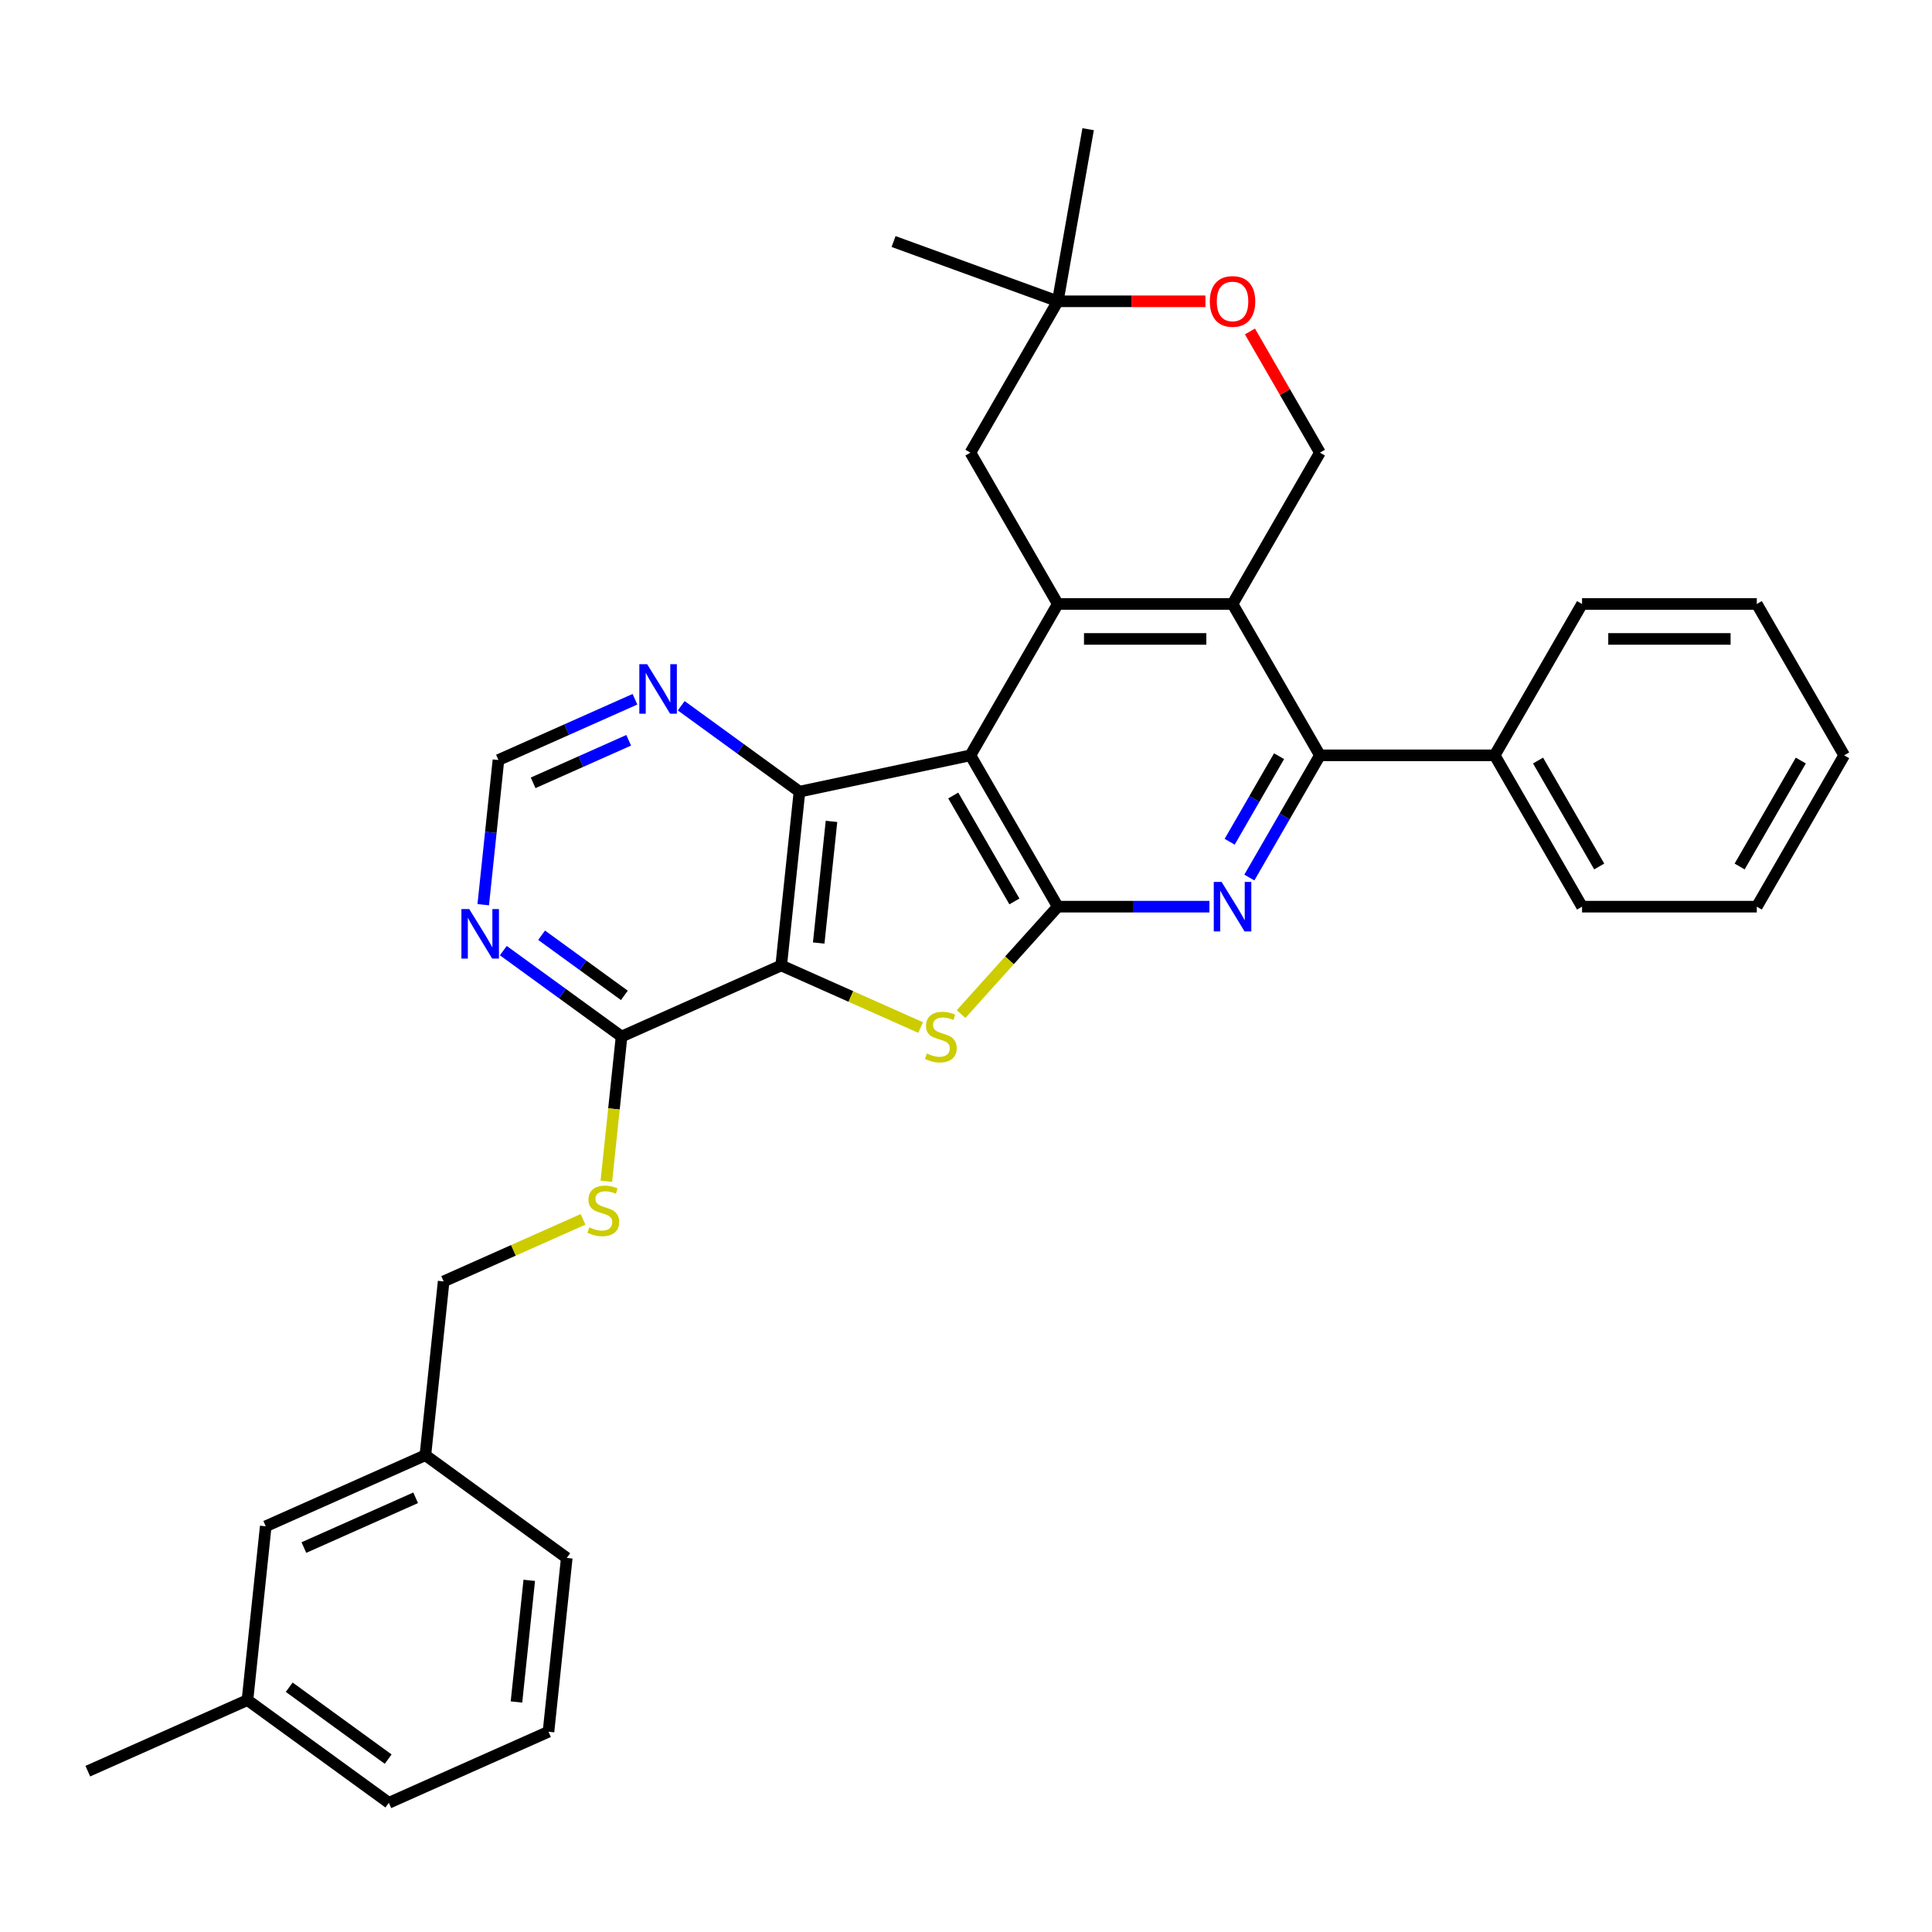 <?xml version='1.0' encoding='iso-8859-1'?>
<svg version='1.1' baseProfile='full'
              xmlns='http://www.w3.org/2000/svg'
                      xmlns:rdkit='http://www.rdkit.org/xml'
                      xmlns:xlink='http://www.w3.org/1999/xlink'
                  xml:space='preserve'
width='1000px' height='1000px' viewBox='0 0 1000 1000'>
<!-- END OF HEADER -->
<rect style='opacity:1.0;fill:#FFFFFF;stroke:none' width='1000' height='1000' x='0' y='0'> </rect>
<path class='bond-0' d='M 502.281,390.954 L 547.508,469.289' style='fill:none;fill-rule:evenodd;stroke:#000000;stroke-width:6px;stroke-linecap:butt;stroke-linejoin:miter;stroke-opacity:1' />
<path class='bond-0' d='M 493.398,411.75 L 525.057,466.584' style='fill:none;fill-rule:evenodd;stroke:#000000;stroke-width:6px;stroke-linecap:butt;stroke-linejoin:miter;stroke-opacity:1' />
<path class='bond-3' d='M 502.281,390.954 L 413.805,409.76' style='fill:none;fill-rule:evenodd;stroke:#000000;stroke-width:6px;stroke-linecap:butt;stroke-linejoin:miter;stroke-opacity:1' />
<path class='bond-4' d='M 502.281,390.954 L 547.508,312.62' style='fill:none;fill-rule:evenodd;stroke:#000000;stroke-width:6px;stroke-linecap:butt;stroke-linejoin:miter;stroke-opacity:1' />
<path class='bond-2' d='M 547.508,469.289 L 522.483,497.082' style='fill:none;fill-rule:evenodd;stroke:#000000;stroke-width:6px;stroke-linecap:butt;stroke-linejoin:miter;stroke-opacity:1' />
<path class='bond-2' d='M 522.483,497.082 L 497.457,524.875' style='fill:none;fill-rule:evenodd;stroke:#CCCC00;stroke-width:6px;stroke-linecap:butt;stroke-linejoin:miter;stroke-opacity:1' />
<path class='bond-5' d='M 547.508,469.289 L 586.746,469.289' style='fill:none;fill-rule:evenodd;stroke:#000000;stroke-width:6px;stroke-linecap:butt;stroke-linejoin:miter;stroke-opacity:1' />
<path class='bond-5' d='M 586.746,469.289 L 625.985,469.289' style='fill:none;fill-rule:evenodd;stroke:#0000FF;stroke-width:6px;stroke-linecap:butt;stroke-linejoin:miter;stroke-opacity:1' />
<path class='bond-1' d='M 404.35,499.718 L 413.805,409.76' style='fill:none;fill-rule:evenodd;stroke:#000000;stroke-width:6px;stroke-linecap:butt;stroke-linejoin:miter;stroke-opacity:1' />
<path class='bond-1' d='M 423.76,488.115 L 430.378,425.145' style='fill:none;fill-rule:evenodd;stroke:#000000;stroke-width:6px;stroke-linecap:butt;stroke-linejoin:miter;stroke-opacity:1' />
<path class='bond-8' d='M 404.35,499.718 L 321.718,536.508' style='fill:none;fill-rule:evenodd;stroke:#000000;stroke-width:6px;stroke-linecap:butt;stroke-linejoin:miter;stroke-opacity:1' />
<path class='bond-33' d='M 404.35,499.718 L 440.429,515.781' style='fill:none;fill-rule:evenodd;stroke:#000000;stroke-width:6px;stroke-linecap:butt;stroke-linejoin:miter;stroke-opacity:1' />
<path class='bond-33' d='M 440.429,515.781 L 476.509,531.845' style='fill:none;fill-rule:evenodd;stroke:#CCCC00;stroke-width:6px;stroke-linecap:butt;stroke-linejoin:miter;stroke-opacity:1' />
<path class='bond-11' d='M 413.805,409.76 L 383.204,387.527' style='fill:none;fill-rule:evenodd;stroke:#000000;stroke-width:6px;stroke-linecap:butt;stroke-linejoin:miter;stroke-opacity:1' />
<path class='bond-11' d='M 383.204,387.527 L 352.603,365.295' style='fill:none;fill-rule:evenodd;stroke:#0000FF;stroke-width:6px;stroke-linecap:butt;stroke-linejoin:miter;stroke-opacity:1' />
<path class='bond-6' d='M 547.508,312.62 L 637.961,312.62' style='fill:none;fill-rule:evenodd;stroke:#000000;stroke-width:6px;stroke-linecap:butt;stroke-linejoin:miter;stroke-opacity:1' />
<path class='bond-6' d='M 561.076,330.71 L 624.393,330.71' style='fill:none;fill-rule:evenodd;stroke:#000000;stroke-width:6px;stroke-linecap:butt;stroke-linejoin:miter;stroke-opacity:1' />
<path class='bond-13' d='M 547.508,312.62 L 502.281,234.285' style='fill:none;fill-rule:evenodd;stroke:#000000;stroke-width:6px;stroke-linecap:butt;stroke-linejoin:miter;stroke-opacity:1' />
<path class='bond-34' d='M 646.661,454.219 L 664.924,422.587' style='fill:none;fill-rule:evenodd;stroke:#0000FF;stroke-width:6px;stroke-linecap:butt;stroke-linejoin:miter;stroke-opacity:1' />
<path class='bond-34' d='M 664.924,422.587 L 683.187,390.954' style='fill:none;fill-rule:evenodd;stroke:#000000;stroke-width:6px;stroke-linecap:butt;stroke-linejoin:miter;stroke-opacity:1' />
<path class='bond-34' d='M 636.473,435.684 L 649.257,413.541' style='fill:none;fill-rule:evenodd;stroke:#0000FF;stroke-width:6px;stroke-linecap:butt;stroke-linejoin:miter;stroke-opacity:1' />
<path class='bond-34' d='M 649.257,413.541 L 662.041,391.399' style='fill:none;fill-rule:evenodd;stroke:#000000;stroke-width:6px;stroke-linecap:butt;stroke-linejoin:miter;stroke-opacity:1' />
<path class='bond-7' d='M 637.961,312.62 L 683.187,390.954' style='fill:none;fill-rule:evenodd;stroke:#000000;stroke-width:6px;stroke-linecap:butt;stroke-linejoin:miter;stroke-opacity:1' />
<path class='bond-10' d='M 637.961,312.62 L 683.187,234.285' style='fill:none;fill-rule:evenodd;stroke:#000000;stroke-width:6px;stroke-linecap:butt;stroke-linejoin:miter;stroke-opacity:1' />
<path class='bond-17' d='M 683.187,390.954 L 773.64,390.954' style='fill:none;fill-rule:evenodd;stroke:#000000;stroke-width:6px;stroke-linecap:butt;stroke-linejoin:miter;stroke-opacity:1' />
<path class='bond-14' d='M 321.718,536.508 L 317.78,573.97' style='fill:none;fill-rule:evenodd;stroke:#000000;stroke-width:6px;stroke-linecap:butt;stroke-linejoin:miter;stroke-opacity:1' />
<path class='bond-14' d='M 317.78,573.97 L 313.843,611.432' style='fill:none;fill-rule:evenodd;stroke:#CCCC00;stroke-width:6px;stroke-linecap:butt;stroke-linejoin:miter;stroke-opacity:1' />
<path class='bond-36' d='M 321.718,536.508 L 291.117,514.275' style='fill:none;fill-rule:evenodd;stroke:#000000;stroke-width:6px;stroke-linecap:butt;stroke-linejoin:miter;stroke-opacity:1' />
<path class='bond-36' d='M 291.117,514.275 L 260.516,492.042' style='fill:none;fill-rule:evenodd;stroke:#0000FF;stroke-width:6px;stroke-linecap:butt;stroke-linejoin:miter;stroke-opacity:1' />
<path class='bond-36' d='M 323.171,515.203 L 301.75,499.64' style='fill:none;fill-rule:evenodd;stroke:#000000;stroke-width:6px;stroke-linecap:butt;stroke-linejoin:miter;stroke-opacity:1' />
<path class='bond-36' d='M 301.75,499.64 L 280.329,484.077' style='fill:none;fill-rule:evenodd;stroke:#0000FF;stroke-width:6px;stroke-linecap:butt;stroke-linejoin:miter;stroke-opacity:1' />
<path class='bond-9' d='M 250.124,468.272 L 254.059,430.828' style='fill:none;fill-rule:evenodd;stroke:#0000FF;stroke-width:6px;stroke-linecap:butt;stroke-linejoin:miter;stroke-opacity:1' />
<path class='bond-9' d='M 254.059,430.828 L 257.995,393.384' style='fill:none;fill-rule:evenodd;stroke:#000000;stroke-width:6px;stroke-linecap:butt;stroke-linejoin:miter;stroke-opacity:1' />
<path class='bond-35' d='M 683.187,234.285 L 665.081,202.924' style='fill:none;fill-rule:evenodd;stroke:#000000;stroke-width:6px;stroke-linecap:butt;stroke-linejoin:miter;stroke-opacity:1' />
<path class='bond-35' d='M 665.081,202.924 L 646.974,171.563' style='fill:none;fill-rule:evenodd;stroke:#FF0000;stroke-width:6px;stroke-linecap:butt;stroke-linejoin:miter;stroke-opacity:1' />
<path class='bond-16' d='M 328.651,361.926 L 293.323,377.655' style='fill:none;fill-rule:evenodd;stroke:#0000FF;stroke-width:6px;stroke-linecap:butt;stroke-linejoin:miter;stroke-opacity:1' />
<path class='bond-16' d='M 293.323,377.655 L 257.995,393.384' style='fill:none;fill-rule:evenodd;stroke:#000000;stroke-width:6px;stroke-linecap:butt;stroke-linejoin:miter;stroke-opacity:1' />
<path class='bond-16' d='M 325.411,383.171 L 300.681,394.181' style='fill:none;fill-rule:evenodd;stroke:#0000FF;stroke-width:6px;stroke-linecap:butt;stroke-linejoin:miter;stroke-opacity:1' />
<path class='bond-16' d='M 300.681,394.181 L 275.951,405.192' style='fill:none;fill-rule:evenodd;stroke:#000000;stroke-width:6px;stroke-linecap:butt;stroke-linejoin:miter;stroke-opacity:1' />
<path class='bond-12' d='M 623.94,155.951 L 585.724,155.951' style='fill:none;fill-rule:evenodd;stroke:#FF0000;stroke-width:6px;stroke-linecap:butt;stroke-linejoin:miter;stroke-opacity:1' />
<path class='bond-12' d='M 585.724,155.951 L 547.508,155.951' style='fill:none;fill-rule:evenodd;stroke:#000000;stroke-width:6px;stroke-linecap:butt;stroke-linejoin:miter;stroke-opacity:1' />
<path class='bond-15' d='M 502.281,234.285 L 547.508,155.951' style='fill:none;fill-rule:evenodd;stroke:#000000;stroke-width:6px;stroke-linecap:butt;stroke-linejoin:miter;stroke-opacity:1' />
<path class='bond-18' d='M 301.788,631.129 L 265.709,647.192' style='fill:none;fill-rule:evenodd;stroke:#CCCC00;stroke-width:6px;stroke-linecap:butt;stroke-linejoin:miter;stroke-opacity:1' />
<path class='bond-18' d='M 265.709,647.192 L 229.63,663.256' style='fill:none;fill-rule:evenodd;stroke:#000000;stroke-width:6px;stroke-linecap:butt;stroke-linejoin:miter;stroke-opacity:1' />
<path class='bond-23' d='M 547.508,155.951 L 462.51,125.014' style='fill:none;fill-rule:evenodd;stroke:#000000;stroke-width:6px;stroke-linecap:butt;stroke-linejoin:miter;stroke-opacity:1' />
<path class='bond-24' d='M 547.508,155.951 L 563.215,66.872' style='fill:none;fill-rule:evenodd;stroke:#000000;stroke-width:6px;stroke-linecap:butt;stroke-linejoin:miter;stroke-opacity:1' />
<path class='bond-25' d='M 773.64,390.954 L 818.866,469.289' style='fill:none;fill-rule:evenodd;stroke:#000000;stroke-width:6px;stroke-linecap:butt;stroke-linejoin:miter;stroke-opacity:1' />
<path class='bond-25' d='M 796.091,393.659 L 827.749,448.493' style='fill:none;fill-rule:evenodd;stroke:#000000;stroke-width:6px;stroke-linecap:butt;stroke-linejoin:miter;stroke-opacity:1' />
<path class='bond-26' d='M 773.64,390.954 L 818.866,312.62' style='fill:none;fill-rule:evenodd;stroke:#000000;stroke-width:6px;stroke-linecap:butt;stroke-linejoin:miter;stroke-opacity:1' />
<path class='bond-20' d='M 229.63,663.256 L 220.175,753.213' style='fill:none;fill-rule:evenodd;stroke:#000000;stroke-width:6px;stroke-linecap:butt;stroke-linejoin:miter;stroke-opacity:1' />
<path class='bond-19' d='M 137.542,790.004 L 220.175,753.213' style='fill:none;fill-rule:evenodd;stroke:#000000;stroke-width:6px;stroke-linecap:butt;stroke-linejoin:miter;stroke-opacity:1' />
<path class='bond-19' d='M 157.295,801.012 L 215.138,775.258' style='fill:none;fill-rule:evenodd;stroke:#000000;stroke-width:6px;stroke-linecap:butt;stroke-linejoin:miter;stroke-opacity:1' />
<path class='bond-21' d='M 137.542,790.004 L 128.087,879.961' style='fill:none;fill-rule:evenodd;stroke:#000000;stroke-width:6px;stroke-linecap:butt;stroke-linejoin:miter;stroke-opacity:1' />
<path class='bond-27' d='M 220.175,753.213 L 293.353,806.38' style='fill:none;fill-rule:evenodd;stroke:#000000;stroke-width:6px;stroke-linecap:butt;stroke-linejoin:miter;stroke-opacity:1' />
<path class='bond-29' d='M 128.087,879.961 L 45.455,916.751' style='fill:none;fill-rule:evenodd;stroke:#000000;stroke-width:6px;stroke-linecap:butt;stroke-linejoin:miter;stroke-opacity:1' />
<path class='bond-38' d='M 128.087,879.961 L 201.265,933.128' style='fill:none;fill-rule:evenodd;stroke:#000000;stroke-width:6px;stroke-linecap:butt;stroke-linejoin:miter;stroke-opacity:1' />
<path class='bond-38' d='M 149.697,873.3 L 200.922,910.517' style='fill:none;fill-rule:evenodd;stroke:#000000;stroke-width:6px;stroke-linecap:butt;stroke-linejoin:miter;stroke-opacity:1' />
<path class='bond-22' d='M 283.898,896.337 L 293.353,806.38' style='fill:none;fill-rule:evenodd;stroke:#000000;stroke-width:6px;stroke-linecap:butt;stroke-linejoin:miter;stroke-opacity:1' />
<path class='bond-22' d='M 267.325,880.953 L 273.943,817.983' style='fill:none;fill-rule:evenodd;stroke:#000000;stroke-width:6px;stroke-linecap:butt;stroke-linejoin:miter;stroke-opacity:1' />
<path class='bond-28' d='M 283.898,896.337 L 201.265,933.128' style='fill:none;fill-rule:evenodd;stroke:#000000;stroke-width:6px;stroke-linecap:butt;stroke-linejoin:miter;stroke-opacity:1' />
<path class='bond-30' d='M 818.866,469.289 L 909.319,469.289' style='fill:none;fill-rule:evenodd;stroke:#000000;stroke-width:6px;stroke-linecap:butt;stroke-linejoin:miter;stroke-opacity:1' />
<path class='bond-31' d='M 818.866,312.62 L 909.319,312.62' style='fill:none;fill-rule:evenodd;stroke:#000000;stroke-width:6px;stroke-linecap:butt;stroke-linejoin:miter;stroke-opacity:1' />
<path class='bond-31' d='M 832.434,330.71 L 895.751,330.71' style='fill:none;fill-rule:evenodd;stroke:#000000;stroke-width:6px;stroke-linecap:butt;stroke-linejoin:miter;stroke-opacity:1' />
<path class='bond-37' d='M 909.319,469.289 L 954.545,390.954' style='fill:none;fill-rule:evenodd;stroke:#000000;stroke-width:6px;stroke-linecap:butt;stroke-linejoin:miter;stroke-opacity:1' />
<path class='bond-37' d='M 900.436,448.493 L 932.095,393.659' style='fill:none;fill-rule:evenodd;stroke:#000000;stroke-width:6px;stroke-linecap:butt;stroke-linejoin:miter;stroke-opacity:1' />
<path class='bond-32' d='M 909.319,312.62 L 954.545,390.954' style='fill:none;fill-rule:evenodd;stroke:#000000;stroke-width:6px;stroke-linecap:butt;stroke-linejoin:miter;stroke-opacity:1' />
<path  class='atom-3' d='M 479.747 545.3
Q 480.036 545.409, 481.23 545.915
Q 482.424 546.422, 483.727 546.747
Q 485.065 547.037, 486.368 547.037
Q 488.792 547.037, 490.203 545.879
Q 491.614 544.685, 491.614 542.623
Q 491.614 541.212, 490.891 540.343
Q 490.203 539.475, 489.118 539.005
Q 488.032 538.534, 486.223 537.992
Q 483.944 537.304, 482.569 536.653
Q 481.23 536.002, 480.253 534.627
Q 479.313 533.252, 479.313 530.936
Q 479.313 527.716, 481.483 525.726
Q 483.691 523.736, 488.032 523.736
Q 490.999 523.736, 494.364 525.147
L 493.532 527.933
Q 490.456 526.667, 488.141 526.667
Q 485.644 526.667, 484.269 527.716
Q 482.895 528.729, 482.931 530.502
Q 482.931 531.877, 483.618 532.709
Q 484.342 533.541, 485.355 534.012
Q 486.404 534.482, 488.141 535.025
Q 490.456 535.748, 491.831 536.472
Q 493.206 537.196, 494.183 538.679
Q 495.196 540.126, 495.196 542.623
Q 495.196 546.168, 492.808 548.086
Q 490.456 549.967, 486.513 549.967
Q 484.233 549.967, 482.497 549.461
Q 480.796 548.991, 478.77 548.158
L 479.747 545.3
' fill='#CCCC00'/>
<path  class='atom-6' d='M 632.298 456.48
L 640.692 470.048
Q 641.524 471.387, 642.863 473.811
Q 644.202 476.235, 644.274 476.38
L 644.274 456.48
L 647.675 456.48
L 647.675 482.097
L 644.166 482.097
L 635.157 467.262
Q 634.107 465.526, 632.986 463.536
Q 631.9 461.546, 631.575 460.931
L 631.575 482.097
L 628.246 482.097
L 628.246 456.48
L 632.298 456.48
' fill='#0000FF'/>
<path  class='atom-10' d='M 242.877 470.533
L 251.271 484.101
Q 252.103 485.44, 253.442 487.864
Q 254.781 490.288, 254.853 490.433
L 254.853 470.533
L 258.254 470.533
L 258.254 496.149
L 254.745 496.149
L 245.736 481.315
Q 244.686 479.578, 243.565 477.588
Q 242.479 475.599, 242.154 474.983
L 242.154 496.149
L 238.825 496.149
L 238.825 470.533
L 242.877 470.533
' fill='#0000FF'/>
<path  class='atom-12' d='M 334.965 343.785
L 343.359 357.353
Q 344.191 358.692, 345.53 361.116
Q 346.869 363.54, 346.941 363.685
L 346.941 343.785
L 350.342 343.785
L 350.342 369.402
L 346.832 369.402
L 337.823 354.567
Q 336.774 352.831, 335.652 350.841
Q 334.567 348.851, 334.241 348.236
L 334.241 369.402
L 330.913 369.402
L 330.913 343.785
L 334.965 343.785
' fill='#0000FF'/>
<path  class='atom-13' d='M 626.202 156.023
Q 626.202 149.872, 629.241 146.435
Q 632.28 142.998, 637.961 142.998
Q 643.641 142.998, 646.68 146.435
Q 649.719 149.872, 649.719 156.023
Q 649.719 162.246, 646.644 165.792
Q 643.569 169.302, 637.961 169.302
Q 632.316 169.302, 629.241 165.792
Q 626.202 162.283, 626.202 156.023
M 637.961 166.407
Q 641.868 166.407, 643.967 163.802
Q 646.101 161.161, 646.101 156.023
Q 646.101 150.994, 643.967 148.461
Q 641.868 145.892, 637.961 145.892
Q 634.053 145.892, 631.918 148.425
Q 629.82 150.958, 629.82 156.023
Q 629.82 161.197, 631.918 163.802
Q 634.053 166.407, 637.961 166.407
' fill='#FF0000'/>
<path  class='atom-15' d='M 305.026 635.257
Q 305.316 635.366, 306.51 635.873
Q 307.704 636.379, 309.006 636.705
Q 310.345 636.994, 311.648 636.994
Q 314.072 636.994, 315.483 635.836
Q 316.894 634.642, 316.894 632.58
Q 316.894 631.169, 316.17 630.301
Q 315.483 629.432, 314.397 628.962
Q 313.312 628.492, 311.503 627.949
Q 309.223 627.261, 307.849 626.61
Q 306.51 625.959, 305.533 624.584
Q 304.592 623.209, 304.592 620.894
Q 304.592 617.673, 306.763 615.683
Q 308.97 613.693, 313.312 613.693
Q 316.279 613.693, 319.644 615.105
L 318.811 617.89
Q 315.736 616.624, 313.42 616.624
Q 310.924 616.624, 309.549 617.673
Q 308.174 618.686, 308.21 620.459
Q 308.21 621.834, 308.898 622.666
Q 309.621 623.499, 310.634 623.969
Q 311.684 624.439, 313.42 624.982
Q 315.736 625.706, 317.111 626.429
Q 318.486 627.153, 319.463 628.636
Q 320.476 630.084, 320.476 632.58
Q 320.476 636.126, 318.088 638.043
Q 315.736 639.925, 311.792 639.925
Q 309.513 639.925, 307.776 639.418
Q 306.076 638.948, 304.049 638.116
L 305.026 635.257
' fill='#CCCC00'/>
</svg>
